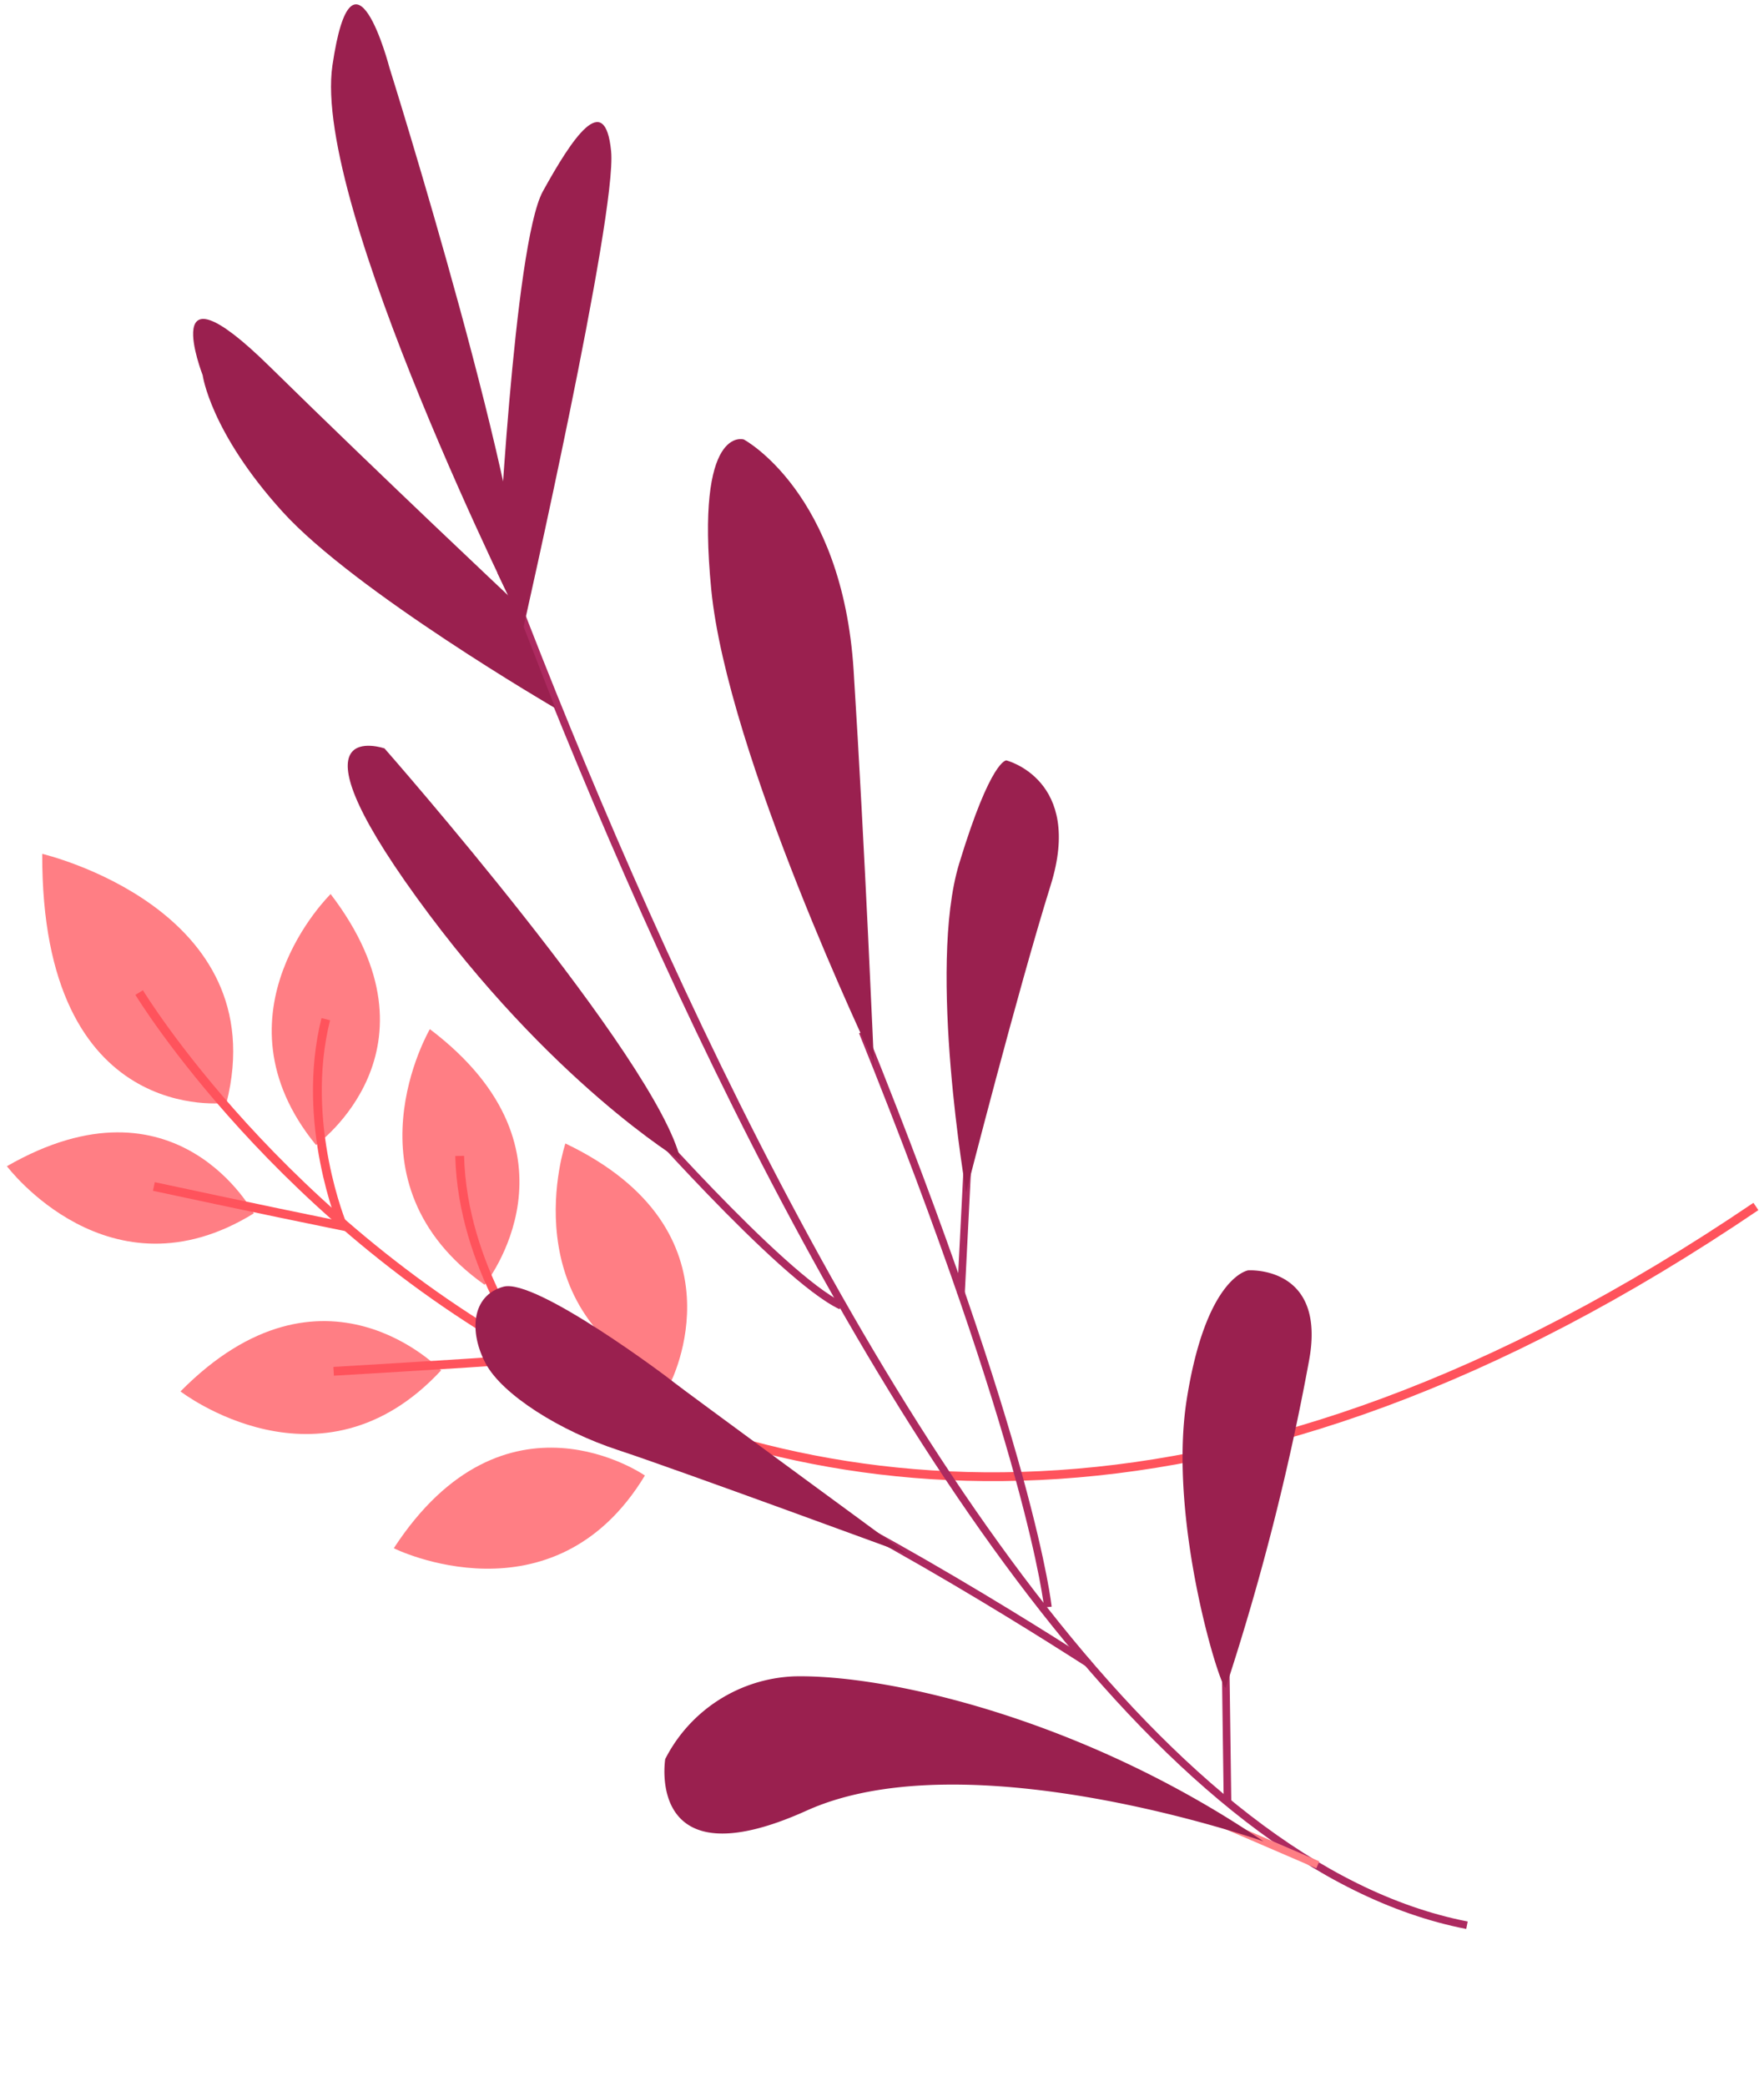 <svg xmlns="http://www.w3.org/2000/svg" width="232.043" height="274.347" viewBox="0 0 232.043 274.347">
  <g id="Groupe_330" data-name="Groupe 330" transform="translate(-366.643 -1379.905)">
    <g id="Groupe_167" data-name="Groupe 167" transform="translate(366.644 1428.548)">
      <path id="Tracé_307" data-name="Tracé 307" d="M6.538,0s23.086,8.506,6.047,40.3C12.6,40.3-11.127,19.6,6.538,0Z" transform="matrix(-0.883, 0.469, -0.469, -0.883, 35.568, 93.345)" fill="#ff7e84"/>
      <path id="Tracé_308" data-name="Tracé 308" d="M0,.068S0,21.656,25.774,20.783C25.774,20.81,22.31-1.386,0,.068Z" transform="matrix(-0.883, 0.469, -0.469, -0.883, 33.414, 111.011)" fill="#ff7e84"/>
      <path id="Tracé_309" data-name="Tracé 309" d="M17.738,0S-3.664,2.838.549,28.251C.549,28.251,22.1,21.931,17.738,0Z" transform="matrix(-0.883, 0.469, -0.469, -0.883, 57.226, 93.639)" fill="#ff7e84"/>
      <path id="Tracé_312" data-name="Tracé 312" d="M0,3.936s10.234,19.983,33.663,7.052C33.663,10.935,19.965-7.973,0,3.936Z" transform="matrix(-0.883, 0.469, -0.469, -0.883, 86.678, 148.906)" fill="#ff7e84"/>
      <path id="Tracé_313" data-name="Tracé 313" d="M9.049,0S-9.462,12.746,6.466,34.3C6.466,34.3,23.452,18.246,9.049,0Z" transform="matrix(-0.883, 0.469, -0.469, -0.883, 96.169, 129.009)" fill="#ff7e84"/>
      <path id="Tracé_314" data-name="Tracé 314" d="M0,1.66S6.012,23.3,31.574,15.3C31.574,15.3,21.957-5.992,0,1.66Z" transform="matrix(-0.883, 0.469, -0.469, -0.883, 58.798, 133.068)" fill="#ff7e84"/>
      <path id="Tracé_315" data-name="Tracé 315" d="M12.77,0S-7.9,8.815,3.355,33.082C3.356,33.082,23.215,20.794,12.77,0Z" transform="matrix(-0.883, 0.469, -0.469, -0.883, 75.022, 114.356)" fill="#ff7e84"/>
      <path id="Tracé_316" data-name="Tracé 316" d="M174.654,126.2S166.545-16.414,0,1.568" transform="matrix(-0.883, 0.469, -0.469, -0.883, 231.712, 111.427)" fill="none" stroke="#ff535c" stroke-miterlimit="10" stroke-width="1.16"/>
      <path id="Tracé_317" data-name="Tracé 317" d="M30.3,16.272S19.093,6.831,10.789,0C10.789,0,9.476,14.588,0,25.1" transform="matrix(-0.883, 0.469, -0.469, -0.883, 54.626, 107.571)" fill="none" stroke="#ff535c" stroke-miterlimit="10" stroke-width="1.16"/>
      <path id="Tracé_320" data-name="Tracé 320" d="M27.934,10.9S14.086,4.548,3.878,0C3.878,0,6.593,14.985,0,28.145" transform="matrix(-0.883, 0.469, -0.469, -0.883, 73.666, 128.246)" fill="none" stroke="#ff535c" stroke-miterlimit="10" stroke-width="1.16"/>
    </g>
    <g id="Groupe_57" data-name="Groupe 57" transform="matrix(-0.951, 0.309, -0.309, -0.951, 564.521, 1631.533)">
      <path id="Tracé_279" data-name="Tracé 279" d="M66.451,257.382S70.43,39.092,0,0" transform="translate(5.161 0)" fill="none" stroke="#ad2a60" stroke-miterlimit="10" stroke-width="1"/>
      <path id="Tracé_280" data-name="Tracé 280" d="M18.617,34.62S6.39,6.012,0,0" transform="translate(58.281 102.929)" fill="none" stroke="#ad2a60" stroke-miterlimit="10" stroke-width="1"/>
      <path id="Tracé_281" data-name="Tracé 281" d="M2,0s-4.357,20.127-.2,79.492" transform="translate(42.662 56.838)" fill="none" stroke="#ad2a60" stroke-miterlimit="10" stroke-width="1"/>
      <path id="Tracé_282" data-name="Tracé 282" d="M0,0S23.235,28.753,38.308,40.806" transform="translate(41.842 48.096)" fill="none" stroke="#ad2a60" stroke-miterlimit="10" stroke-width="1"/>
      <line id="Ligne_34" data-name="Ligne 34" x1="8.568" y2="22.451" transform="translate(34.233 99.561)" fill="none" stroke="#ad2a60" stroke-miterlimit="10" stroke-width="1"/>
      <line id="Ligne_35" data-name="Ligne 35" x1="6.273" y2="20.243" transform="translate(23.865 25.064)" fill="none" stroke="#ad2a60" stroke-miterlimit="10" stroke-width="1"/>
      <line id="Ligne_36" data-name="Ligne 36" x1="27.301" y1="23.99" transform="translate(21.367 13.621)" fill="none" stroke="#ff7e84" stroke-miterlimit="10" stroke-width="1"/>
      <path id="Tracé_283" data-name="Tracé 283" d="M6.007,0s9.294,61.485,1.1,78.039S.053,75.484.053,75.484.663,13.273,6.007,0Z" transform="translate(64.414 200.718)" fill="#9a204f"/>
      <path id="Tracé_284" data-name="Tracé 284" d="M0,0S20.33,22.741,26.139,35.665,30.583,56,30.583,56s.958,16.961-8.713-1.6-21-39.179-21-39.179Z" transform="translate(69.753 189.304)" fill="#9a204f"/>
      <path id="Tracé_285" data-name="Tracé 285" d="M31.677,7.842s-15.393,40.486-21.2,45.918S-1.461,64.07.311,56,30.632,0,30.632,0Z" transform="translate(39.818 200.718)" fill="#9a204f"/>
      <path id="Tracé_286" data-name="Tracé 286" d="M.052,0S13.18,15.073,22.387,43.565s-2.033,19.982-2.033,19.982S-1.2,13.534.052,0Z" transform="translate(72.402 127.674)" fill="#9a204f"/>
      <path id="Tracé_288" data-name="Tracé 288" d="M15.223,1.162s5.809,44.03,1.1,65.348S6.161,83.935,6.161,83.935-4.033,73.363,1.8,50.593,15.4,0,15.4,0" transform="translate(29.089 131.334)" fill="#9a204f"/>
      <path id="Tracé_289" data-name="Tracé 289" d="M26.687,0S22.447,29.6,14.2,41.416,4.091,52.423,4.091,52.423-4.8,46.876,3.627,35,26.687,0,26.687,0Z" transform="translate(11.351 112.02)" fill="#9a204f"/>
      <path id="Tracé_290" data-name="Tracé 290" d="M0,0S25.471,20.04,31.948,24.774,44.175,36.391,44.988,40.98s-.958,9.091-5.344,8.887S22.654,31.715,22.218,30.989,0,0,0,0Z" transform="translate(60.111 69.181)" fill="#9a204f"/>
      <path id="Tracé_291" data-name="Tracé 291" d="M0,0S32.7,24.977,55.908,22.421s15.6,12.2,15.6,12.2a19.923,19.923,0,0,1-19.459,5.112C40.516,36.3,17.688,22.828,0,0Z" transform="translate(27.205 18.762)" fill="#9a204f"/>
      <path id="Tracé_292" data-name="Tracé 292" d="M25.665.022c.755-.842.639,22.944-6.8,37.582S5.916,51.283,5.916,51.283-4.1,48.756,1.937,37.575A328.632,328.632,0,0,1,25.665.022Z" transform="translate(0 39.535)" fill="#9a204f"/>
    </g>
  </g>
</svg>

